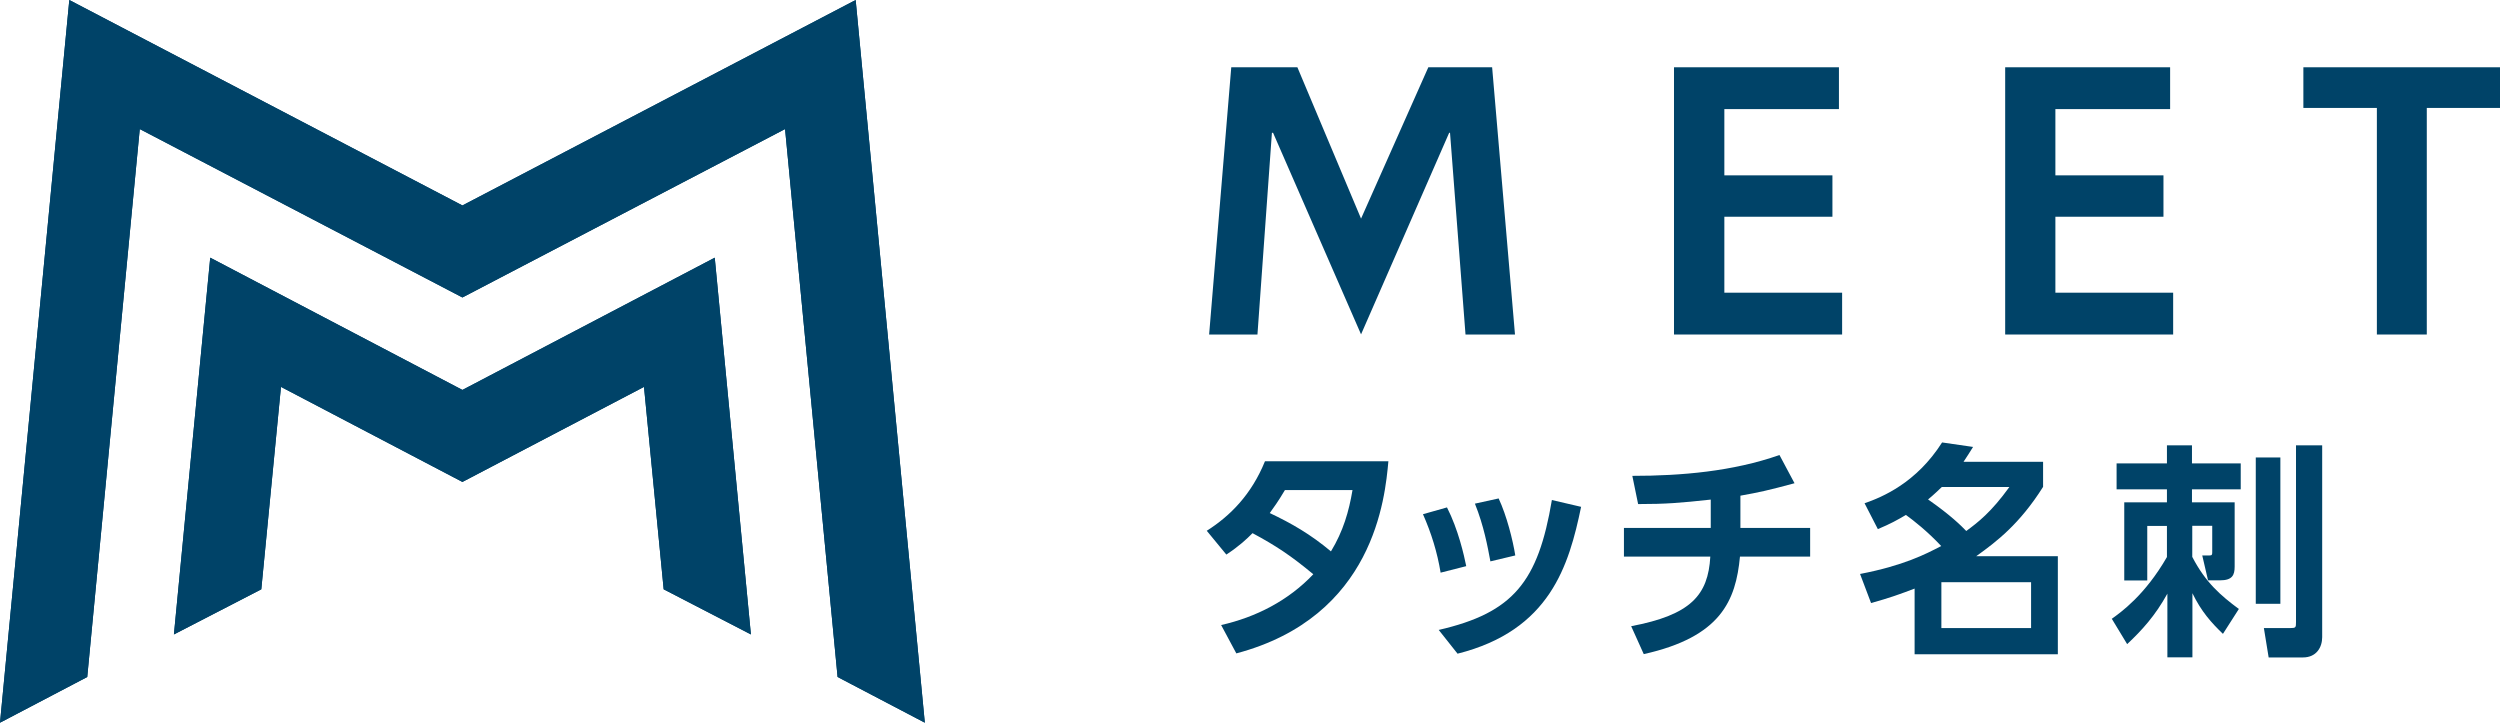 <?xml version="1.0" encoding="UTF-8"?>
<svg id="_レイヤー_2" data-name="レイヤー 2" xmlns="http://www.w3.org/2000/svg" viewBox="0 0 172.79 49.95">
  <defs>
    <style>
      .cls-1 {
        fill: #004368;
      }
    </style>
  </defs>
  <g id="_レイヤー_7" data-name="レイヤー 7">
    <g>
      <g>
        <polygon class="cls-1" points="31.96 14.2 59.14 0 63.92 49.95 57.89 46.79 54.26 8.92 31.96 20.56 9.66 8.92 6.03 46.79 0 49.95 4.79 0 31.96 14.2"/>
        <polygon class="cls-1" points="31.96 33.31 31.96 33.31 31.96 33.31 31.96 33.31 31.96 33.31 44.51 26.74 45.87 40.73 51.9 43.85 49.4 17.81 31.96 26.95 14.53 17.81 12.02 43.85 18.06 40.73 19.42 26.74 31.96 33.31 31.96 33.31 31.96 33.31 31.96 33.31 31.96 33.31"/>
      </g>
      <g>
        <polygon class="cls-1" points="31.96 14.2 59.14 0 63.92 49.95 57.89 46.79 54.26 8.92 31.96 20.56 9.66 8.92 6.03 46.79 0 49.95 4.79 0 31.96 14.2"/>
        <polygon class="cls-1" points="31.96 33.31 31.96 33.31 31.96 33.31 31.96 33.31 31.96 33.31 44.51 26.74 45.87 40.73 51.9 43.85 49.4 17.81 31.96 26.95 14.53 17.81 12.02 43.85 18.06 40.73 19.42 26.74 31.96 33.31 31.96 33.31 31.96 33.31 31.96 33.31 31.96 33.31"/>
      </g>
      <g>
        <polygon class="cls-1" points="98.72 4.65 94.07 15.11 89.67 4.65 85.1 4.65 83.57 23.12 86.91 23.12 87.91 9.18 87.99 9.18 94.07 23.11 100.16 9.18 100.22 9.18 101.29 23.12 104.71 23.12 103.13 4.65 98.72 4.65"/>
        <polygon class="cls-1" points="119.18 14.98 126.65 14.98 126.65 12.12 119.18 12.12 119.18 7.54 127.1 7.54 127.1 4.65 115.7 4.65 115.7 23.12 127.32 23.12 127.32 20.23 119.18 20.23 119.18 14.98"/>
        <polygon class="cls-1" points="159.2 4.65 159.2 7.46 164.28 7.46 164.28 23.12 167.73 23.12 167.73 7.46 172.79 7.46 172.79 4.65 159.2 4.65"/>
        <polygon class="cls-1" points="142.06 14.98 149.53 14.98 149.53 12.12 142.06 12.12 142.06 7.54 149.99 7.54 149.99 4.65 138.59 4.65 138.59 23.12 150.2 23.12 150.2 20.23 142.06 20.23 142.06 14.98"/>
      </g>
      <g>
        <path class="cls-1" d="m83.4,36.69c1.64-1.04,3.1-2.52,4.03-4.81h8.53c-.23,2.52-.98,10.75-10.51,13.28l-1.05-1.96c2.4-.54,4.65-1.69,6.37-3.51-1.53-1.27-2.56-1.96-4.2-2.84-.42.42-.9.88-1.81,1.48l-1.35-1.64Zm5.41-2.82c-.51.86-.76,1.18-1.05,1.59,1.5.71,2.81,1.46,4.23,2.65.85-1.4,1.24-2.76,1.49-4.24h-4.67Z"/>
        <path class="cls-1" d="m99.57,39.58c-.23-1.4-.64-2.73-1.22-4.04l1.66-.47c.78,1.53,1.18,3.31,1.33,4.06l-1.77.45Zm-.14,3.96c5.18-1.19,6.88-3.34,7.83-8.98l2.02.47c-.84,4.04-2.14,8.54-8.54,10.15l-1.3-1.64Zm3.58-4.74c-.19-1.02-.45-2.45-1.07-3.99l1.64-.36c.56,1.2.98,2.87,1.15,3.94l-1.72.41Z"/>
        <path class="cls-1" d="m120.29,36.49h4.82v1.98h-4.85c-.29,3.05-1.32,5.55-6.65,6.74l-.87-1.93c4.12-.78,5.32-2.14,5.47-4.81h-5.97v-1.98h6v-1.96c-2.11.23-3.1.31-5.02.31l-.4-1.95c3.4,0,6.95-.31,10.17-1.44l1.04,1.95c-1.81.49-2.45.63-3.74.86v2.24Z"/>
        <path class="cls-1" d="m128.88,34.78c1.21-.42,3.57-1.4,5.35-4.2l2.14.31c-.27.44-.39.62-.66,1.03h5.5v1.73c-1.62,2.57-3.22,3.79-4.62,4.79h5.64v6.78h-9.9v-4.54c-.97.37-1.71.64-3.01,1l-.76-2.01c3.01-.58,4.51-1.36,5.61-1.93-.97-1.03-1.89-1.75-2.44-2.15-.63.37-1.06.61-1.94.98l-.92-1.79Zm5.33-1.12c-.18.17-.57.55-.95.86,1.59,1.11,2.29,1.82,2.64,2.18.8-.59,1.71-1.28,2.98-3.04h-4.66Zm6.17,6.58h-6.2v3.17h6.2v-3.17Z"/>
        <path class="cls-1" d="m145.93,42.79c.67-.48,2.32-1.65,3.84-4.29v-2.15h-1.36v3.77h-1.59v-5.4h2.95v-.9h-3.48v-1.79h3.48v-1.25h1.73v1.25h3.37v1.79h-3.37v.9h2.95v4.44c0,.59-.16.95-1.01.95h-.83l-.4-1.72h.51c.16,0,.18-.05.18-.23v-1.82h-1.38v2.15c.92,1.78,1.98,2.68,3.22,3.6l-1.1,1.72c-.79-.76-1.49-1.53-2.11-2.81v4.43h-1.73v-4.4c-.85,1.54-1.76,2.53-2.78,3.49l-1.06-1.75Zm9.98-11.17h1.7v10.11h-1.7v-10.11Zm2.79-.84h1.8v13.26c0,.69-.39,1.4-1.33,1.4h-2.37l-.33-2.03h1.79c.42,0,.43-.03.43-.41v-12.23Z"/>
      </g>
    </g>
  </g>
</svg>
